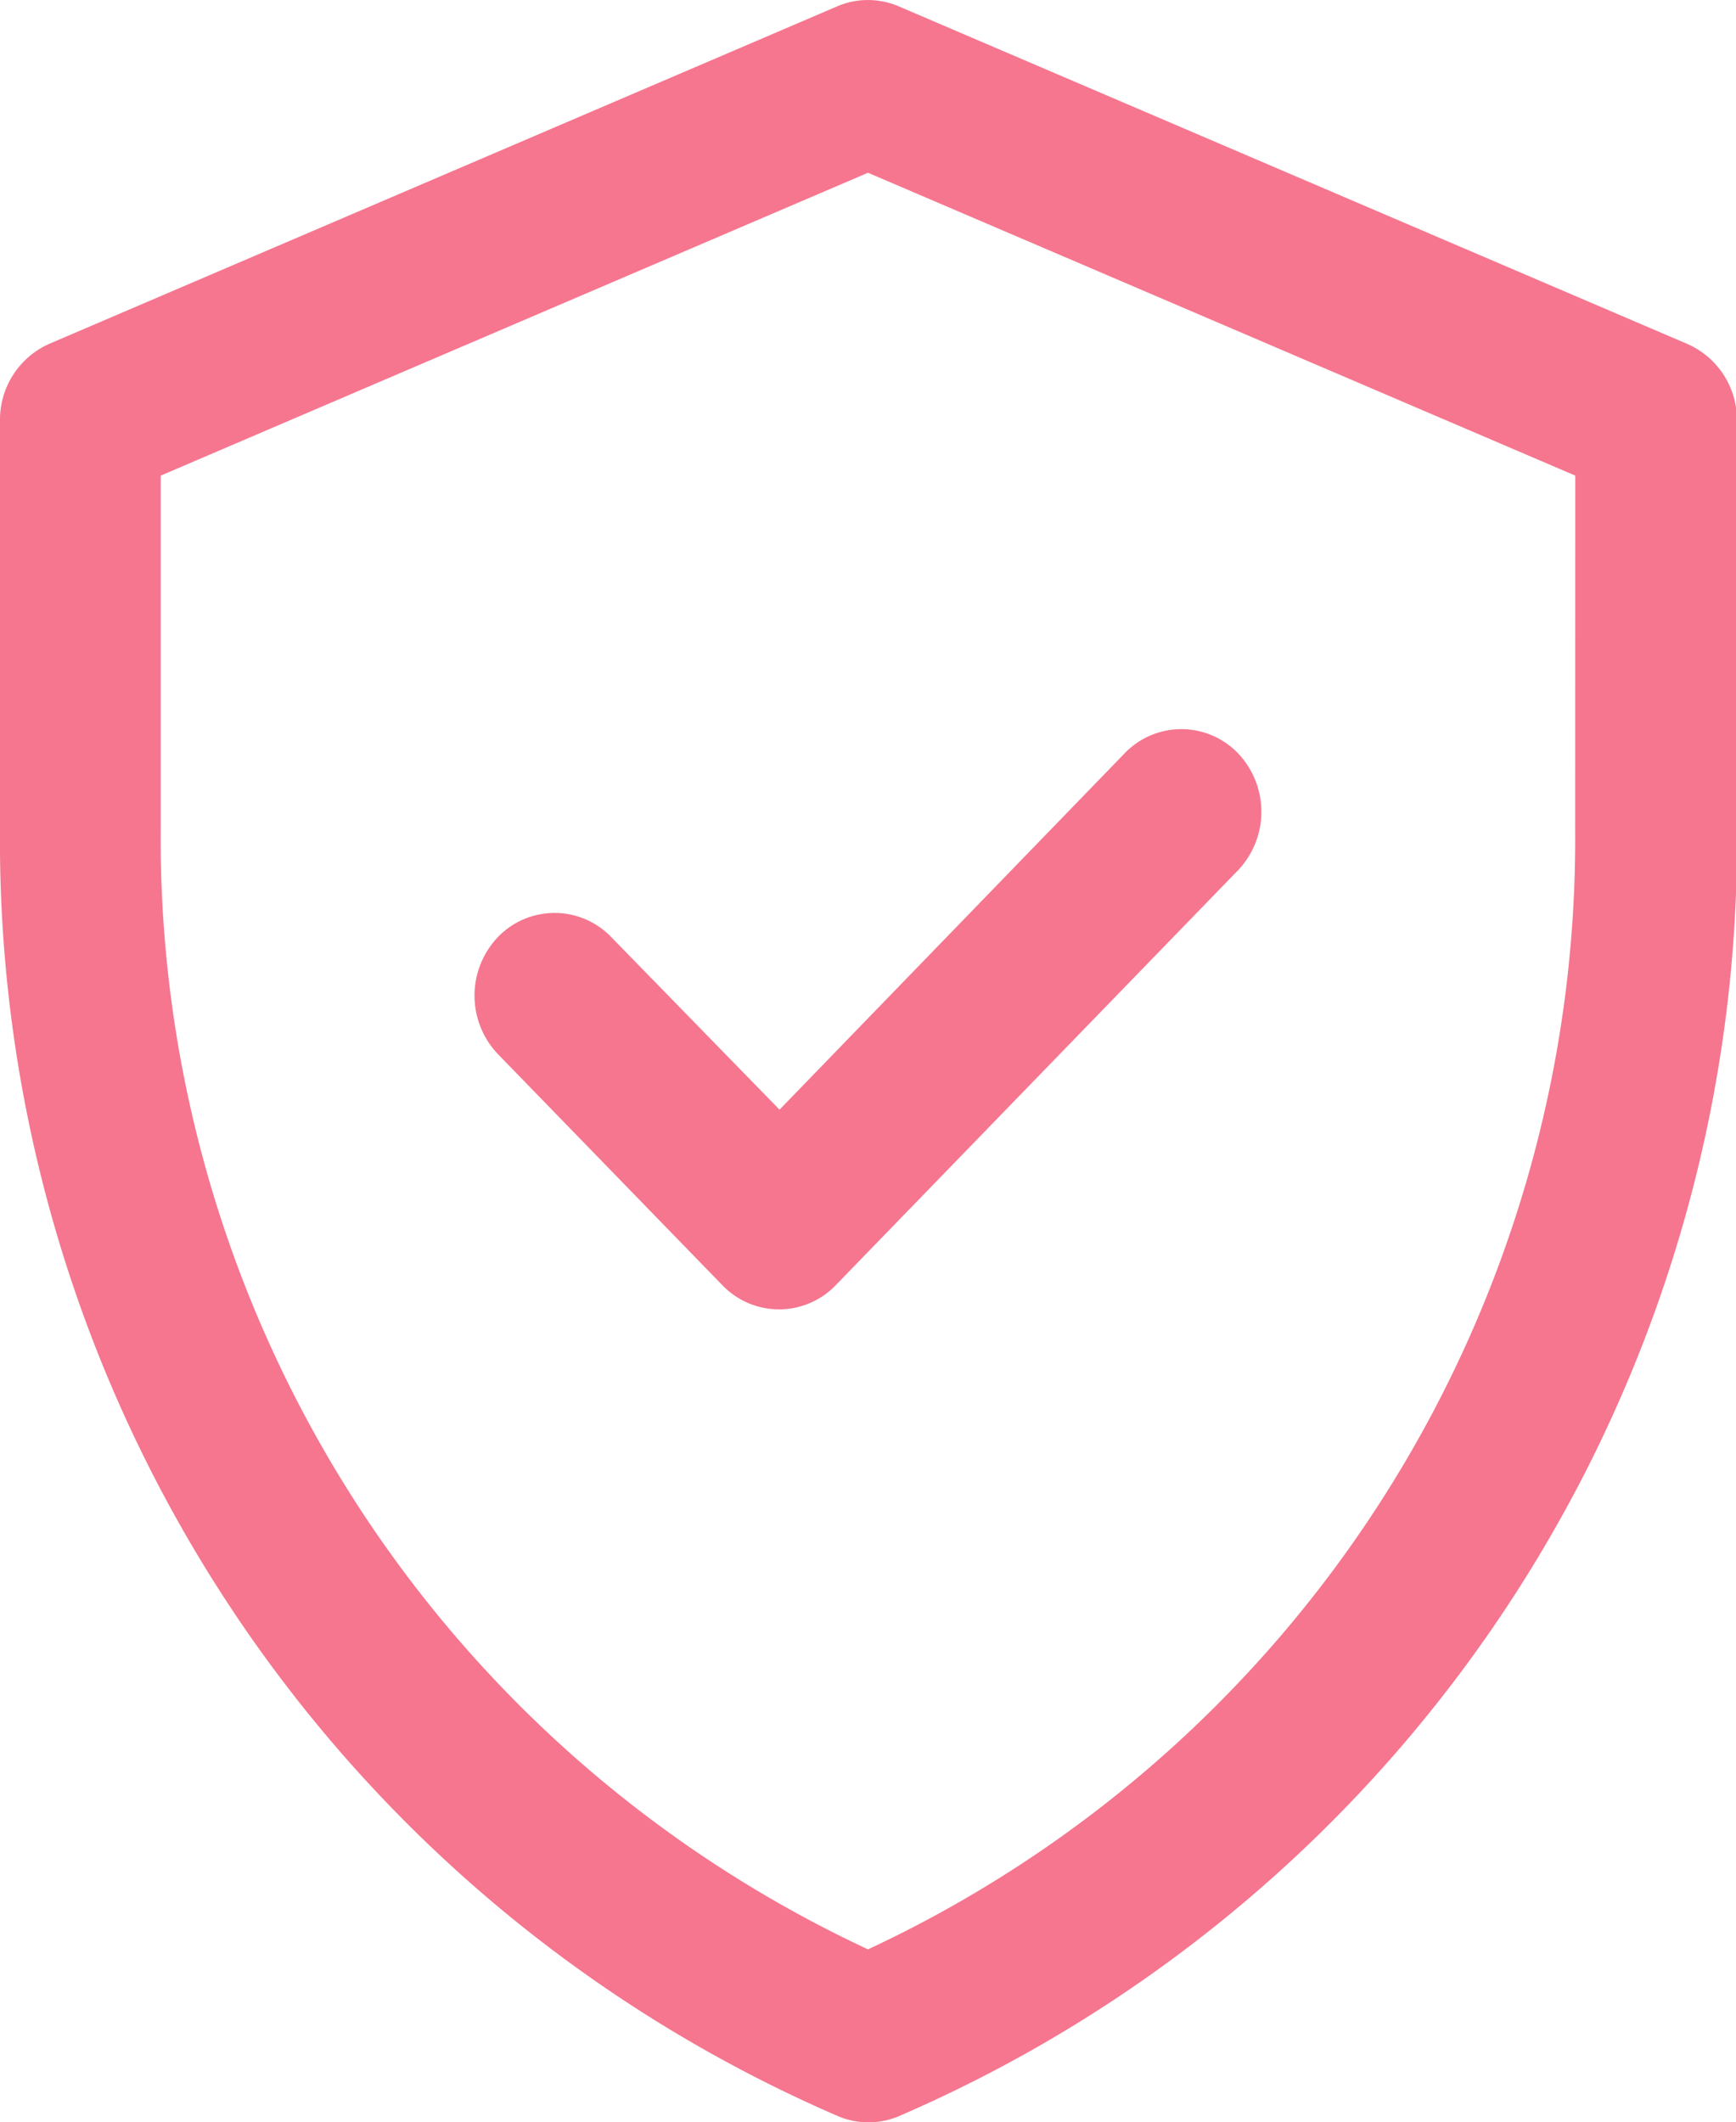 <svg xmlns="http://www.w3.org/2000/svg" width="16.364" height="20" viewBox="0 0 16.364 20">
  <path id="パス_30876" data-name="パス 30876" d="M55.9,3.239,48.472.06a.736.736,0,0,0-.581,0L40.467,3.239A.782.782,0,0,0,40,3.96V7.824a13.091,13.091,0,0,0,7.9,12.118.737.737,0,0,0,.573,0,13.091,13.091,0,0,0,7.9-12.118V3.96A.782.782,0,0,0,55.9,3.239ZM54.848,7.824A11.544,11.544,0,0,1,48.182,18.37,11.542,11.542,0,0,1,41.515,7.824V4.482l6.667-2.854,6.667,2.854Zm-7.5,2.633L50.6,7.1a.741.741,0,0,1,1.071,0,.8.8,0,0,1,0,1.1l-3.792,3.91a.741.741,0,0,1-1.071,0L44.692,9.932a.8.8,0,0,1,0-1.1.741.741,0,0,1,1.071,0Z" transform="translate(-40)" fill="#f5768e"/>
</svg>
